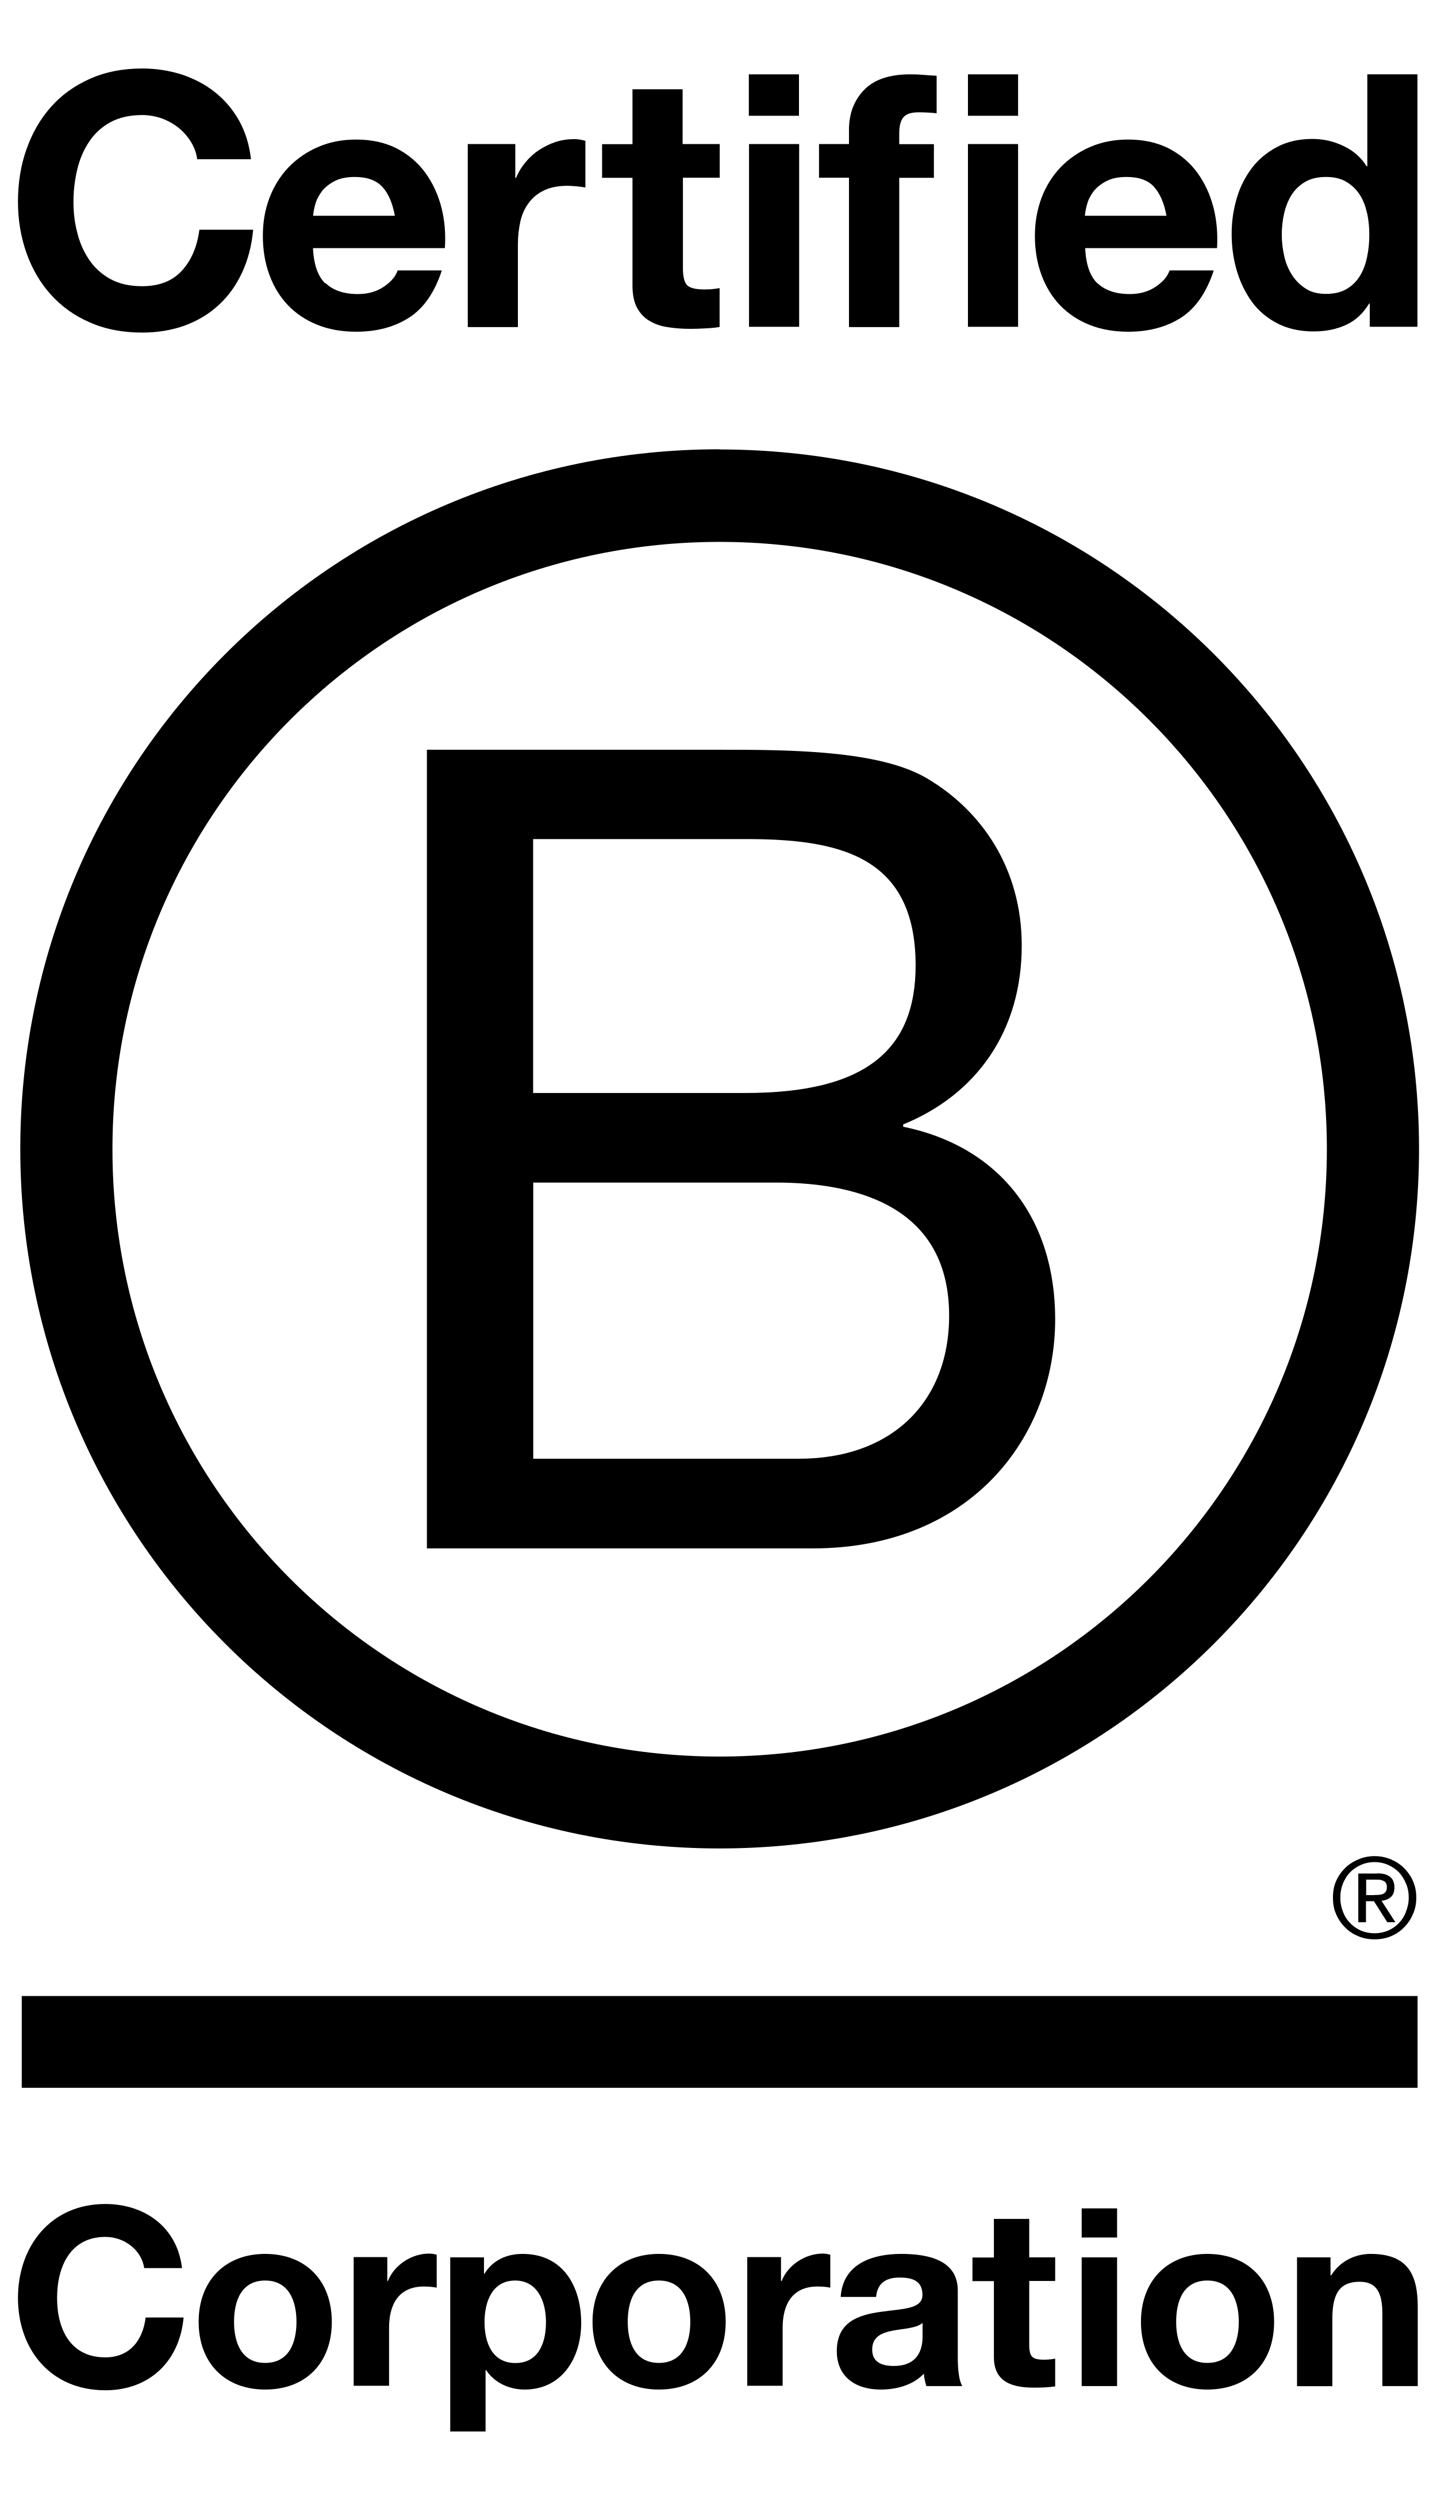 <?xml version="1.0" encoding="utf-8"?>
<svg width="23" height="40px" viewBox="0 0 23.59 40" fill="none" xmlns="http://www.w3.org/2000/svg">
  <g clip-path="url(#clip0_445_478)" transform="matrix(1, 0, 0, 1, 0.295, 0.609)">
    <path d="M6.715 11.182H11.468C12.624 11.182 14.149 11.182 14.936 11.66C15.8 12.174 16.478 13.109 16.478 14.396C16.478 15.79 15.745 16.836 14.532 17.331V17.369C16.147 17.7 17.027 18.911 17.027 20.526C17.027 22.453 15.65 24.289 13.045 24.289H6.713V11.185L6.715 11.182ZM8.457 16.815H11.946C13.928 16.815 14.736 16.099 14.736 14.722C14.736 12.904 13.452 12.648 11.946 12.648H8.457V16.813V16.815ZM8.457 22.817H12.826C14.33 22.817 15.286 21.898 15.286 20.469C15.286 18.761 13.909 18.285 12.441 18.285H8.459V22.819L8.457 22.817Z" fill="black"/>
    <path d="M21.487 17.738C21.487 23.243 17.025 27.705 11.518 27.705C6.011 27.705 1.551 23.245 1.551 17.738C1.551 12.232 6.013 7.771 11.518 7.771C17.022 7.771 21.487 12.234 21.487 17.738ZM11.518 6.251C5.179 6.251 0.038 11.392 0.038 17.733C0.038 24.075 5.179 29.213 11.518 29.213C17.857 29.213 23 24.073 23 17.733C23 11.394 17.86 6.254 11.518 6.254V6.251Z" fill="black"/>
    <path d="M22.976 31.635H0.062V33.141H22.976V31.635Z" fill="black"/>
    <path d="M22.26 29.977C22.289 29.977 22.315 29.977 22.341 29.974C22.365 29.974 22.389 29.967 22.408 29.96C22.429 29.951 22.443 29.936 22.455 29.92C22.467 29.901 22.472 29.877 22.472 29.846C22.472 29.82 22.467 29.796 22.457 29.782C22.448 29.765 22.434 29.753 22.417 29.746C22.4 29.737 22.384 29.732 22.36 29.727C22.339 29.727 22.32 29.725 22.296 29.725H22.132V29.979H22.262L22.26 29.977ZM22.315 29.622C22.41 29.622 22.479 29.641 22.526 29.68C22.572 29.718 22.596 29.775 22.596 29.853C22.596 29.927 22.574 29.977 22.536 30.012C22.496 30.046 22.446 30.065 22.384 30.072L22.612 30.424H22.479L22.26 30.079H22.129V30.424H22.003V29.625H22.315V29.622ZM21.751 30.25C21.777 30.322 21.818 30.386 21.87 30.438C21.92 30.491 21.979 30.531 22.048 30.562C22.115 30.59 22.191 30.605 22.27 30.605C22.348 30.605 22.424 30.59 22.491 30.562C22.56 30.531 22.619 30.491 22.669 30.438C22.719 30.386 22.76 30.324 22.786 30.25C22.814 30.179 22.831 30.103 22.831 30.02C22.831 29.936 22.817 29.86 22.786 29.789C22.757 29.718 22.717 29.656 22.669 29.603C22.617 29.551 22.557 29.511 22.491 29.482C22.424 29.453 22.348 29.437 22.27 29.437C22.191 29.437 22.115 29.453 22.048 29.482C21.979 29.513 21.918 29.553 21.87 29.603C21.818 29.656 21.78 29.718 21.751 29.789C21.723 29.86 21.708 29.934 21.708 30.02C21.708 30.105 21.723 30.179 21.751 30.25ZM21.639 29.748C21.675 29.665 21.725 29.596 21.787 29.534C21.849 29.473 21.922 29.427 22.006 29.392C22.089 29.356 22.179 29.339 22.27 29.339C22.36 29.339 22.453 29.356 22.538 29.392C22.619 29.427 22.693 29.473 22.753 29.534C22.814 29.596 22.867 29.668 22.9 29.748C22.938 29.832 22.955 29.922 22.955 30.02C22.955 30.117 22.938 30.208 22.9 30.291C22.864 30.377 22.814 30.448 22.753 30.51C22.691 30.574 22.619 30.619 22.538 30.655C22.453 30.688 22.365 30.705 22.27 30.705C22.174 30.705 22.089 30.688 22.006 30.655C21.922 30.619 21.849 30.574 21.787 30.51C21.725 30.448 21.675 30.377 21.639 30.291C21.601 30.208 21.587 30.117 21.587 30.02C21.587 29.922 21.601 29.832 21.639 29.748Z" fill="black"/>
    <path d="M2.838 1.204C2.783 1.116 2.717 1.04 2.636 0.975C2.555 0.909 2.462 0.859 2.36 0.821C2.257 0.785 2.15 0.766 2.039 0.766C1.834 0.766 1.66 0.806 1.515 0.885C1.373 0.963 1.256 1.07 1.168 1.204C1.08 1.337 1.013 1.489 0.973 1.66C0.932 1.832 0.911 2.008 0.911 2.188C0.911 2.369 0.93 2.531 0.973 2.695C1.013 2.859 1.078 3.007 1.168 3.14C1.256 3.271 1.373 3.378 1.515 3.456C1.658 3.535 1.832 3.575 2.039 3.575C2.317 3.575 2.536 3.49 2.69 3.321C2.847 3.149 2.942 2.926 2.978 2.648H3.861C3.837 2.907 3.777 3.14 3.68 3.349C3.582 3.559 3.456 3.737 3.297 3.882C3.138 4.03 2.952 4.141 2.74 4.22C2.529 4.296 2.293 4.336 2.039 4.336C1.722 4.336 1.437 4.282 1.182 4.17C0.928 4.061 0.716 3.908 0.54 3.713C0.366 3.521 0.233 3.292 0.14 3.031C0.048 2.771 0 2.491 0 2.188C0 1.886 0.045 1.591 0.14 1.327C0.233 1.063 0.366 0.83 0.54 0.635C0.714 0.438 0.928 0.283 1.182 0.171C1.434 0.059 1.72 0.002 2.039 0.002C2.267 0.002 2.483 0.036 2.686 0.1C2.888 0.167 3.071 0.262 3.23 0.388C3.39 0.514 3.523 0.668 3.628 0.854C3.732 1.04 3.799 1.254 3.825 1.491H2.942C2.928 1.387 2.893 1.292 2.838 1.204Z" fill="black"/>
    <path d="M5.048 3.523C5.171 3.642 5.35 3.704 5.58 3.704C5.747 3.704 5.89 3.663 6.011 3.58C6.13 3.497 6.204 3.409 6.232 3.316H6.958C6.841 3.675 6.663 3.934 6.423 4.089C6.182 4.244 5.892 4.322 5.552 4.322C5.316 4.322 5.102 4.284 4.914 4.208C4.724 4.132 4.565 4.025 4.432 3.887C4.301 3.749 4.198 3.582 4.127 3.387C4.056 3.195 4.02 2.981 4.02 2.75C4.02 2.519 4.056 2.317 4.129 2.124C4.203 1.932 4.308 1.763 4.443 1.622C4.579 1.482 4.741 1.37 4.929 1.289C5.117 1.208 5.324 1.168 5.552 1.168C5.806 1.168 6.03 1.218 6.22 1.315C6.411 1.415 6.565 1.546 6.687 1.713C6.808 1.879 6.896 2.07 6.951 2.281C7.005 2.493 7.024 2.717 7.008 2.95H4.843C4.855 3.216 4.922 3.411 5.045 3.53L5.048 3.523ZM5.98 1.943C5.88 1.836 5.73 1.782 5.531 1.782C5.4 1.782 5.29 1.803 5.202 1.848C5.114 1.893 5.045 1.948 4.993 2.012C4.941 2.079 4.905 2.148 4.883 2.222C4.862 2.295 4.85 2.36 4.845 2.419H6.187C6.149 2.21 6.08 2.05 5.98 1.943Z" fill="black"/>
    <path d="M8.164 1.242V1.798H8.176C8.214 1.706 8.266 1.62 8.333 1.539C8.399 1.461 8.473 1.392 8.559 1.337C8.644 1.282 8.735 1.237 8.832 1.206C8.93 1.175 9.03 1.161 9.134 1.161C9.189 1.161 9.248 1.17 9.315 1.189V1.955C9.277 1.948 9.229 1.941 9.175 1.936C9.12 1.932 9.068 1.927 9.018 1.927C8.868 1.927 8.739 1.953 8.635 2.003C8.53 2.053 8.447 2.122 8.383 2.21C8.318 2.298 8.273 2.398 8.247 2.514C8.221 2.631 8.207 2.757 8.207 2.893V4.246H7.384V1.242H8.166H8.164Z" fill="black"/>
    <path d="M11.52 1.242V1.794H10.916V3.28C10.916 3.421 10.94 3.513 10.985 3.559C11.03 3.604 11.125 3.628 11.263 3.628C11.311 3.628 11.354 3.628 11.396 3.623C11.439 3.618 11.48 3.613 11.518 3.606V4.244C11.449 4.256 11.37 4.263 11.285 4.267C11.199 4.272 11.116 4.275 11.035 4.275C10.906 4.275 10.785 4.265 10.673 4.248C10.559 4.232 10.459 4.198 10.371 4.146C10.283 4.096 10.217 4.025 10.164 3.932C10.114 3.839 10.088 3.718 10.088 3.566V1.796H9.589V1.244H10.088V0.343H10.911V1.242H11.515H11.52Z" fill="black"/>
    <path d="M11.998 0.778V0.098H12.821V0.778H11.998ZM12.824 1.242V4.241H12.001V1.242H12.824Z" fill="black"/>
    <path d="M13.15 1.794V1.242H13.642V1.009C13.642 0.742 13.725 0.523 13.892 0.352C14.058 0.181 14.31 0.098 14.646 0.098C14.72 0.098 14.793 0.1 14.867 0.107C14.941 0.112 15.012 0.119 15.081 0.121V0.737C14.984 0.726 14.884 0.721 14.779 0.721C14.667 0.721 14.586 0.747 14.539 0.799C14.491 0.852 14.467 0.94 14.467 1.063V1.244H15.036V1.796H14.467V4.246H13.642V1.794H13.15Z" fill="black"/>
    <path d="M15.595 0.778V0.098H16.418V0.778H15.595ZM16.418 1.242V4.241H15.595V1.242H16.418Z" fill="black"/>
    <path d="M17.719 3.523C17.843 3.642 18.021 3.704 18.252 3.704C18.419 3.704 18.561 3.663 18.683 3.58C18.802 3.497 18.875 3.409 18.904 3.316H19.63C19.513 3.675 19.334 3.934 19.097 4.089C18.856 4.244 18.566 4.322 18.226 4.322C17.991 4.322 17.776 4.284 17.588 4.208C17.398 4.132 17.239 4.025 17.106 3.887C16.975 3.749 16.872 3.582 16.801 3.387C16.73 3.195 16.694 2.981 16.694 2.75C16.694 2.519 16.732 2.317 16.803 2.124C16.877 1.932 16.982 1.763 17.117 1.622C17.253 1.482 17.415 1.37 17.603 1.289C17.791 1.208 17.998 1.168 18.226 1.168C18.48 1.168 18.704 1.218 18.894 1.315C19.085 1.415 19.239 1.546 19.361 1.713C19.482 1.879 19.57 2.07 19.625 2.281C19.679 2.493 19.698 2.717 19.684 2.95H17.52C17.531 3.216 17.598 3.411 17.722 3.53L17.719 3.523ZM18.649 1.943C18.552 1.836 18.4 1.782 18.2 1.782C18.069 1.782 17.96 1.803 17.872 1.848C17.784 1.893 17.715 1.948 17.662 2.012C17.61 2.079 17.574 2.148 17.553 2.222C17.531 2.295 17.52 2.36 17.515 2.419H18.854C18.816 2.21 18.747 2.05 18.647 1.943H18.649Z" fill="black"/>
    <path d="M22.182 3.858C22.084 4.02 21.958 4.139 21.801 4.21C21.644 4.282 21.468 4.317 21.271 4.317C21.047 4.317 20.85 4.275 20.678 4.187C20.507 4.099 20.367 3.982 20.257 3.832C20.148 3.682 20.065 3.511 20.008 3.318C19.951 3.126 19.924 2.923 19.924 2.714C19.924 2.505 19.953 2.319 20.008 2.131C20.062 1.943 20.148 1.779 20.257 1.634C20.367 1.491 20.507 1.375 20.671 1.289C20.838 1.201 21.03 1.158 21.252 1.158C21.43 1.158 21.599 1.197 21.758 1.273C21.92 1.349 22.046 1.458 22.139 1.606H22.151V0.098H22.974V4.241H22.191V3.858H22.179H22.182ZM22.146 2.376C22.122 2.262 22.084 2.162 22.027 2.074C21.97 1.986 21.899 1.917 21.808 1.863C21.72 1.808 21.606 1.782 21.473 1.782C21.34 1.782 21.223 1.808 21.13 1.863C21.038 1.917 20.964 1.989 20.907 2.077C20.852 2.165 20.812 2.267 20.785 2.381C20.759 2.495 20.747 2.614 20.747 2.738C20.747 2.854 20.762 2.971 20.788 3.085C20.814 3.202 20.859 3.304 20.919 3.397C20.978 3.487 21.054 3.561 21.145 3.618C21.235 3.675 21.344 3.701 21.473 3.701C21.608 3.701 21.72 3.675 21.813 3.62C21.903 3.566 21.977 3.494 22.032 3.402C22.087 3.311 22.125 3.207 22.148 3.092C22.172 2.976 22.184 2.857 22.184 2.733C22.184 2.609 22.172 2.491 22.148 2.376H22.146Z" fill="black"/>
    <path d="M2.072 36.1C2.031 35.809 1.753 35.588 1.434 35.588C0.859 35.588 0.642 36.078 0.642 36.59C0.642 37.101 0.859 37.565 1.434 37.565C1.827 37.565 2.048 37.296 2.096 36.911H2.719C2.652 37.639 2.15 38.105 1.434 38.105C0.53 38.105 0 37.429 0 36.59C0 35.75 0.53 35.048 1.434 35.048C2.077 35.048 2.614 35.424 2.693 36.1H2.072Z" fill="black"/>
    <path d="M4.058 35.867C4.724 35.867 5.152 36.307 5.152 36.982C5.152 37.658 4.724 38.093 4.058 38.093C3.392 38.093 2.966 37.651 2.966 36.982C2.966 36.314 3.394 35.867 4.058 35.867ZM4.058 37.656C4.455 37.656 4.572 37.315 4.572 36.982C4.572 36.649 4.453 36.304 4.058 36.304C3.663 36.304 3.547 36.645 3.547 36.982C3.547 37.32 3.666 37.656 4.058 37.656Z" fill="black"/>
    <path d="M5.511 35.919H6.063V36.312H6.073C6.178 36.045 6.465 35.862 6.748 35.862C6.789 35.862 6.839 35.869 6.874 35.881V36.421C6.82 36.409 6.734 36.402 6.665 36.402C6.239 36.402 6.092 36.709 6.092 37.08V38.031H5.511V35.919Z" fill="black"/>
    <path d="M7.098 35.924H7.65V36.193H7.657C7.795 35.969 8.023 35.867 8.285 35.867C8.949 35.867 9.246 36.402 9.246 37.001C9.246 37.565 8.937 38.093 8.318 38.093C8.066 38.093 7.824 37.984 7.686 37.775H7.676V38.781H7.096V35.924H7.098ZM8.668 36.987C8.668 36.652 8.532 36.304 8.161 36.304C7.79 36.304 7.659 36.645 7.659 36.987C7.659 37.33 7.79 37.658 8.166 37.658C8.542 37.658 8.668 37.332 8.668 36.987Z" fill="black"/>
    <path d="M10.521 35.867C11.187 35.867 11.618 36.307 11.618 36.982C11.618 37.658 11.187 38.093 10.521 38.093C9.855 38.093 9.432 37.651 9.432 36.982C9.432 36.314 9.86 35.867 10.521 35.867ZM10.521 37.656C10.918 37.656 11.037 37.315 11.037 36.982C11.037 36.649 10.918 36.304 10.521 36.304C10.124 36.304 10.01 36.645 10.01 36.982C10.01 37.32 10.129 37.656 10.521 37.656Z" fill="black"/>
    <path d="M11.975 35.919H12.526V36.312H12.536C12.641 36.045 12.928 35.862 13.209 35.862C13.249 35.862 13.3 35.869 13.335 35.881V36.421C13.283 36.409 13.197 36.402 13.126 36.402C12.7 36.402 12.553 36.709 12.553 37.08V38.031H11.972V35.919H11.975Z" fill="black"/>
    <path d="M13.506 36.573C13.54 36.029 14.025 35.867 14.501 35.867C14.922 35.867 15.428 35.959 15.428 36.466V37.565C15.428 37.758 15.447 37.948 15.502 38.036H14.912C14.893 37.97 14.874 37.901 14.872 37.832C14.689 38.024 14.42 38.093 14.161 38.093C13.761 38.093 13.442 37.893 13.442 37.461C13.442 36.982 13.801 36.868 14.161 36.818C14.517 36.766 14.848 36.778 14.848 36.54C14.848 36.302 14.674 36.255 14.472 36.255C14.251 36.255 14.108 36.345 14.087 36.573H13.506ZM14.848 37.001C14.748 37.087 14.546 37.092 14.365 37.125C14.184 37.161 14.023 37.223 14.023 37.437C14.023 37.651 14.189 37.706 14.379 37.706C14.831 37.706 14.85 37.346 14.85 37.22V37.004L14.848 37.001Z" fill="black"/>
    <path d="M16.601 35.924H17.027V36.311H16.601V37.358C16.601 37.556 16.651 37.603 16.846 37.603C16.908 37.603 16.965 37.598 17.027 37.586V38.041C16.929 38.057 16.801 38.062 16.687 38.062C16.332 38.062 16.021 37.979 16.021 37.56V36.314H15.669V35.926H16.021V35.293H16.601V35.926V35.924Z" fill="black"/>
    <path d="M18.043 35.598H17.462V35.12H18.043V35.598ZM17.462 35.924H18.043V38.036H17.462V35.924Z" fill="black"/>
    <path d="M19.525 35.867C20.191 35.867 20.621 36.307 20.621 36.982C20.621 37.658 20.191 38.093 19.525 38.093C18.859 38.093 18.435 37.651 18.435 36.982C18.435 36.314 18.863 35.867 19.525 35.867ZM19.525 37.656C19.922 37.656 20.041 37.315 20.041 36.982C20.041 36.649 19.922 36.304 19.525 36.304C19.128 36.304 19.013 36.645 19.013 36.982C19.013 37.32 19.132 37.656 19.525 37.656Z" fill="black"/>
    <path d="M20.995 35.924H21.547V36.219H21.558C21.706 35.981 21.958 35.867 22.205 35.867C22.822 35.867 22.979 36.214 22.979 36.737V38.036H22.398V36.842C22.398 36.495 22.296 36.324 22.027 36.324C21.711 36.324 21.577 36.499 21.577 36.93V38.038H20.997V35.926L20.995 35.924Z" fill="black"/>
  </g>
  <defs>
    <clipPath id="clip0_445_478">
      <rect width="23" height="38.781" fill="white"/>
    </clipPath>
  </defs>
</svg>